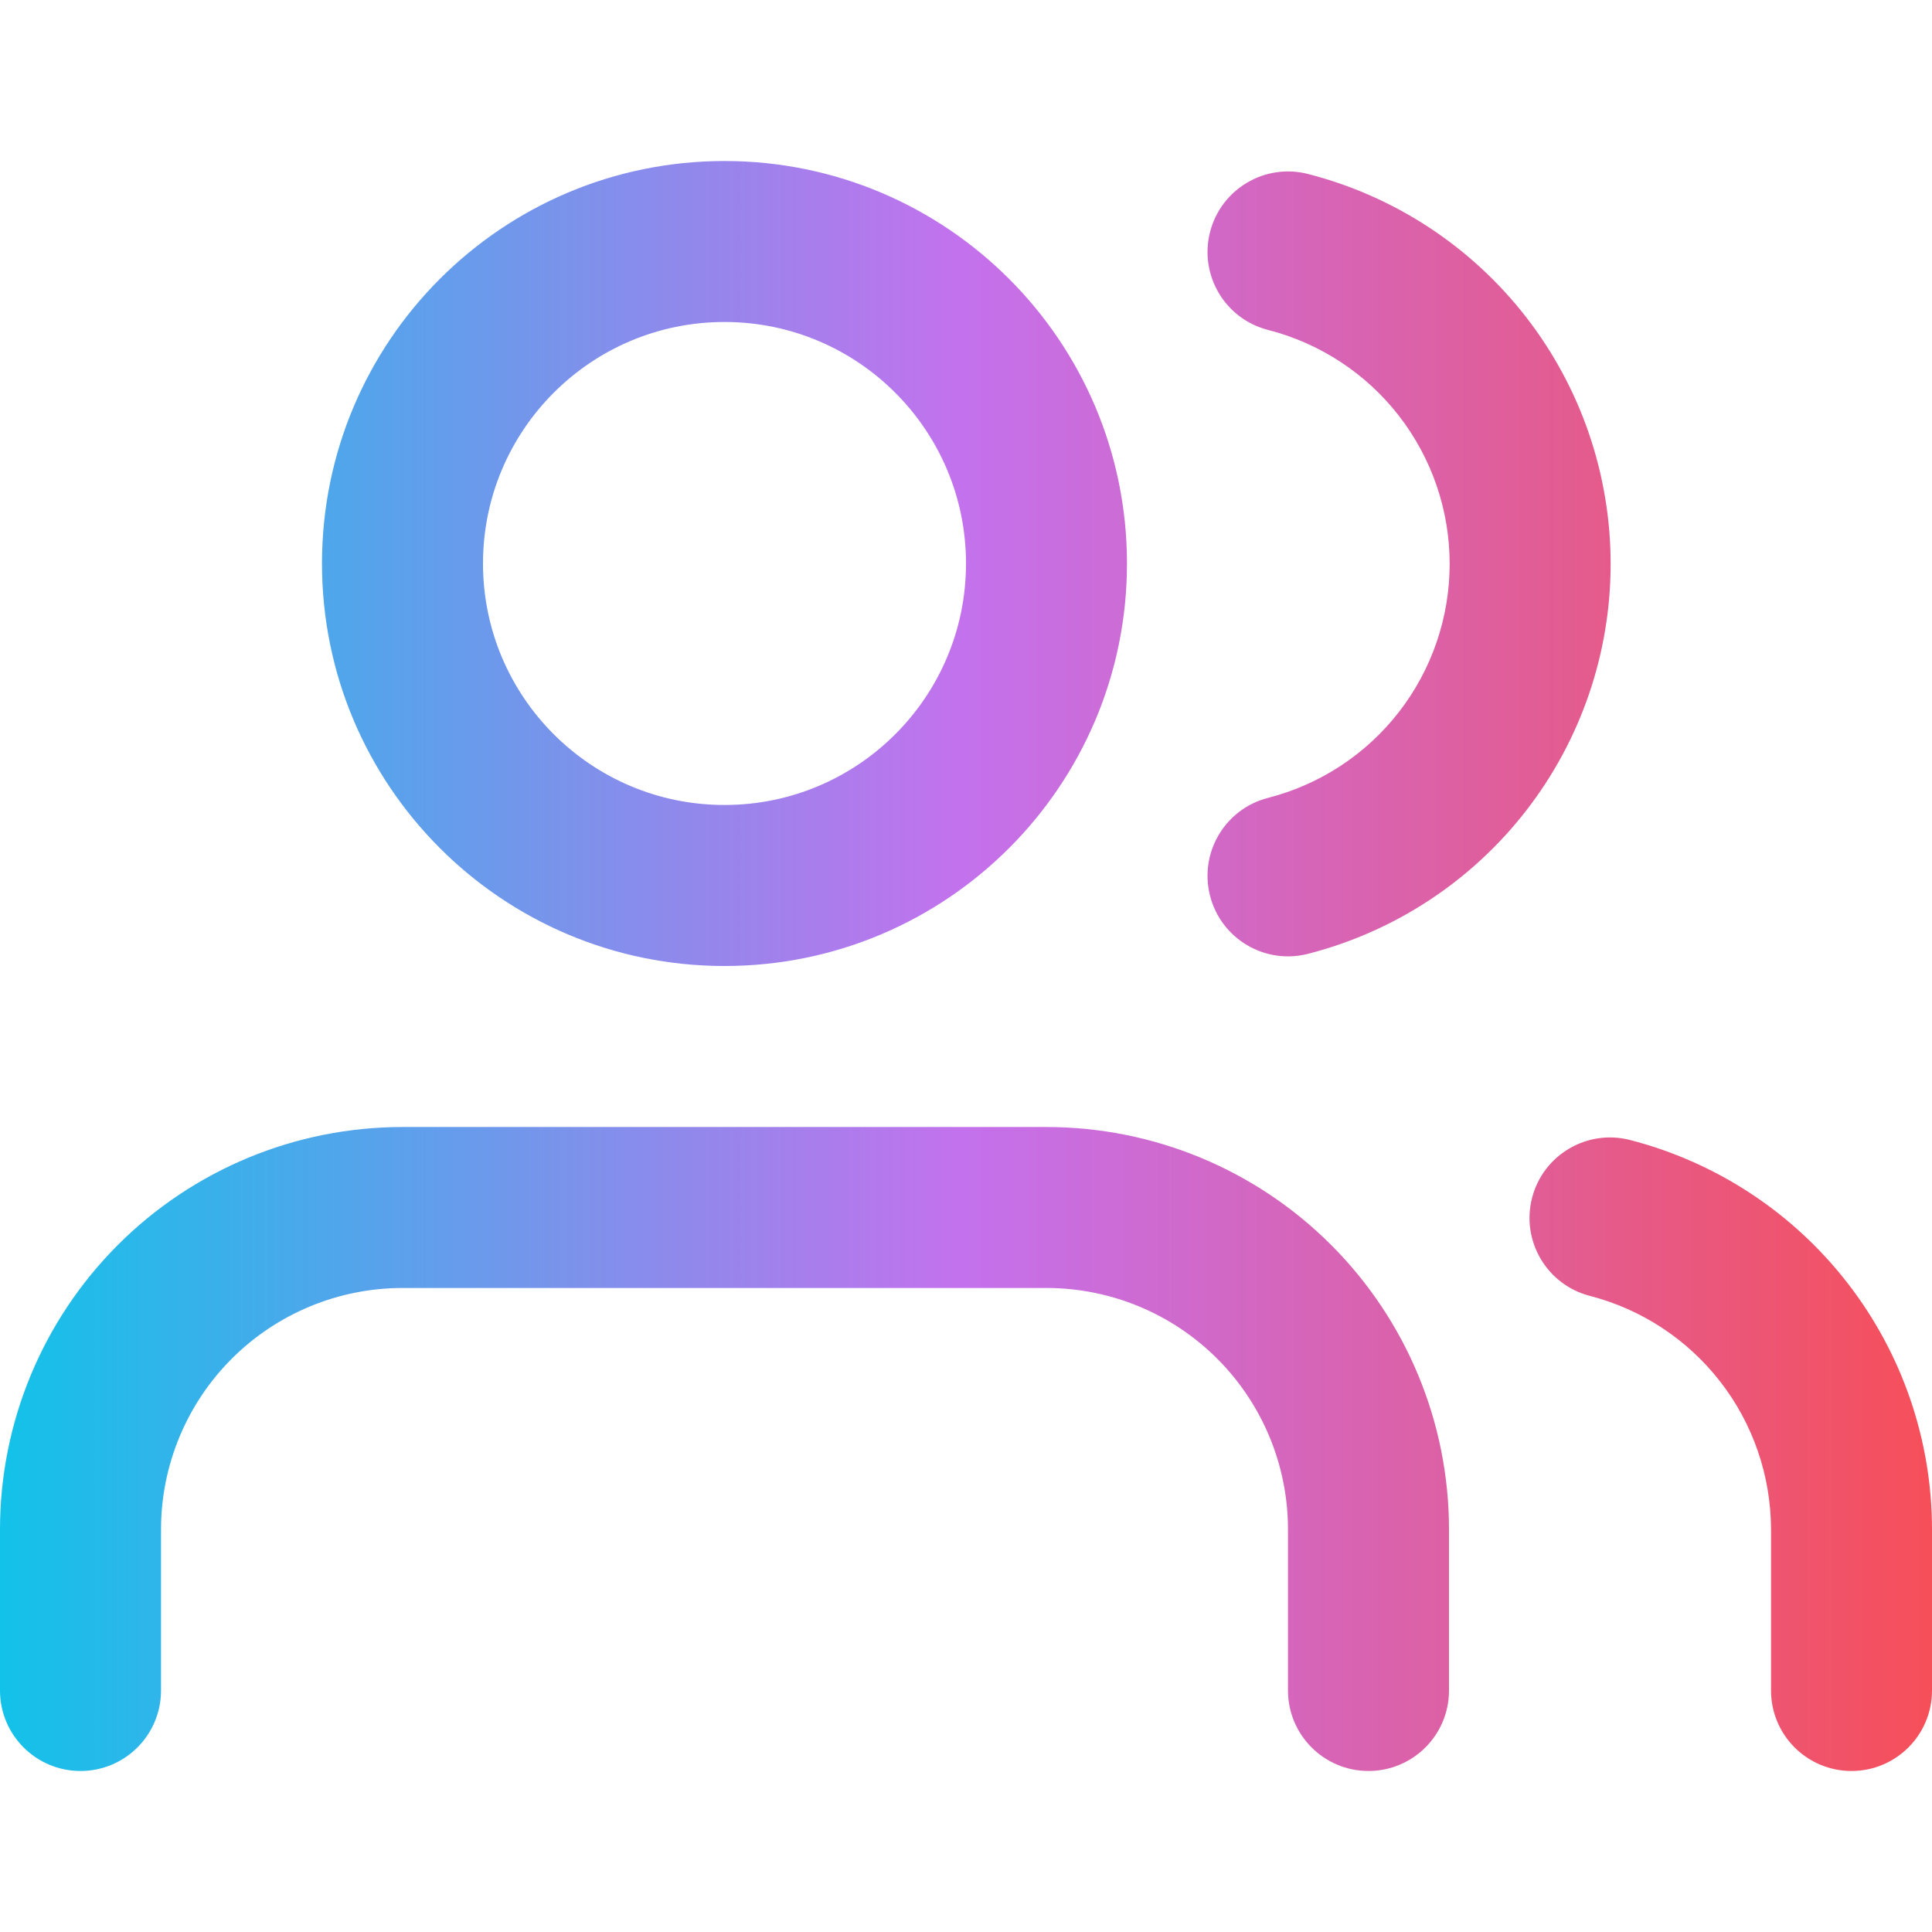 <svg width="44" height="44" viewBox="0 0 44 44" fill="none" xmlns="http://www.w3.org/2000/svg">
<g clip-path="url(#clip0_334_204)">
<path fill-rule="evenodd" clip-rule="evenodd" d="M11 12.833C11 9.796 13.462 7.333 16.5 7.333C19.537 7.333 22 9.796 22 12.833C22 15.871 19.537 18.333 16.5 18.333C13.462 18.333 11 15.871 11 12.833ZM16.5 3.667C11.437 3.667 7.333 7.771 7.333 12.833C7.333 17.896 11.437 22 16.5 22C21.562 22 25.666 17.896 25.666 12.833C25.666 7.771 21.562 3.667 16.5 3.667ZM9.167 25.667C6.736 25.667 4.404 26.632 2.685 28.352C0.966 30.071 0 32.402 0 34.833V38.5C0 39.513 0.821 40.333 1.833 40.333C2.846 40.333 3.667 39.513 3.667 38.5V34.833C3.667 33.375 4.246 31.976 5.278 30.944C6.309 29.913 7.708 29.333 9.167 29.333H23.833C25.292 29.333 26.691 29.913 27.722 30.944C28.754 31.976 29.333 33.375 29.333 34.833V38.5C29.333 39.513 30.154 40.333 31.167 40.333C32.179 40.333 33 39.513 33 38.5V34.833C33 32.402 32.034 30.071 30.315 28.352C28.596 26.632 26.265 25.667 23.833 25.667H9.167ZM34.892 27.28C35.145 26.3 36.145 25.71 37.125 25.963C39.092 26.471 40.834 27.617 42.078 29.223C43.323 30.828 43.999 32.801 44 34.832V38.5C44 39.513 43.179 40.333 42.167 40.333C41.154 40.333 40.334 39.513 40.334 38.5V34.835C40.332 33.616 39.927 32.432 39.18 31.469C38.434 30.506 37.388 29.818 36.209 29.513C35.228 29.26 34.639 28.26 34.892 27.28ZM29.788 3.962C28.808 3.711 27.809 4.303 27.558 5.284C27.307 6.264 27.898 7.263 28.879 7.514C30.062 7.817 31.111 8.505 31.86 9.47C32.608 10.435 33.015 11.621 33.015 12.842C33.015 14.064 32.608 15.25 31.86 16.215C31.111 17.18 30.062 17.868 28.879 18.171C27.898 18.422 27.307 19.421 27.558 20.401C27.809 21.382 28.808 21.974 29.788 21.723C31.76 21.218 33.508 20.071 34.756 18.463C36.004 16.855 36.681 14.878 36.681 12.842C36.681 10.807 36.004 8.83 34.756 7.222C33.508 5.614 31.76 4.467 29.788 3.962Z" fill="url(#paint0_linear_334_204)"/>
</g>
<defs>
<linearGradient id="paint0_linear_334_204" x1="0" y1="22" x2="44" y2="22" gradientUnits="userSpaceOnUse">
<stop stop-color="#12C2E9"/>
<stop offset="0.5" stop-color="#C471ED"/>
<stop offset="1" stop-color="#F64F59"/>
</linearGradient>
<clipPath id="clip0_334_204">
<rect width="44" height="44" fill="white"/>
</clipPath>
</defs>
</svg>
